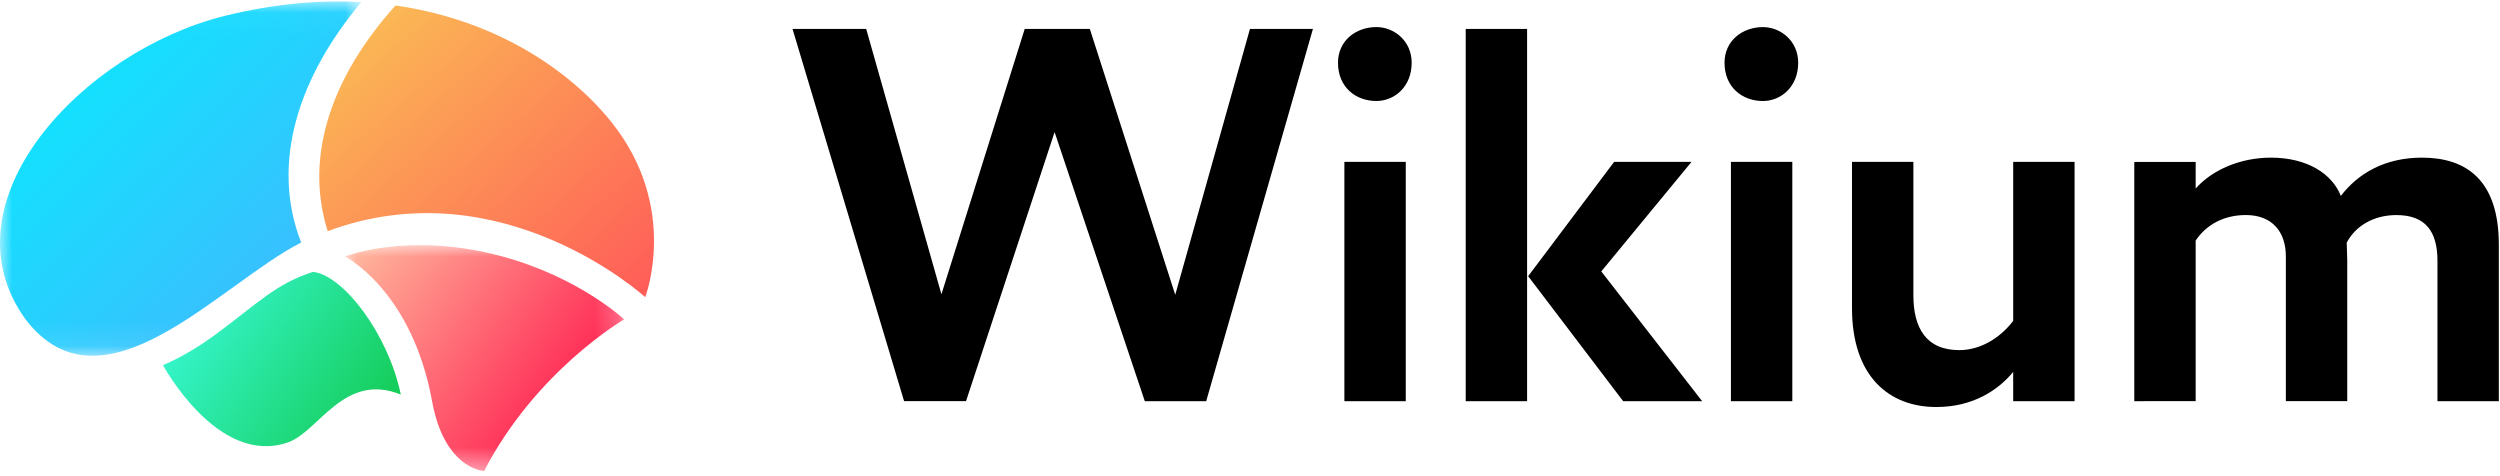<svg xmlns="http://www.w3.org/2000/svg" xmlns:xlink="http://www.w3.org/1999/xlink" width="105" height="20" viewBox="0 0 105 20"><defs><linearGradient id="a" x1="0%" y1="23.131%" y2="76.869%"><stop offset="0%" stop-color="#38F9D7"/><stop offset="100%" stop-color="#12C94F"/></linearGradient><path id="b" d="M.024.018H11.75v9.486H.024z"/><linearGradient id="c" x1="0%" y1="17.268%" y2="82.732%"><stop offset="0%" stop-color="#FFB199"/><stop offset="100%" stop-color="#FF0844"/></linearGradient><path id="e" d="M0 .034h15.178v14.88H0z"/><linearGradient id="f" x1="100%" x2="4.923%" y1="98.054%" y2="1.946%"><stop offset="0%" stop-color="#4FACFE"/><stop offset="100%" stop-color="#00F2FE"/></linearGradient><linearGradient id="h" x1="14.507%" y1="12.04%" y2="87.96%"><stop offset="0%" stop-color="#FBB755"/><stop offset="100%" stop-color="#FF5D58"/></linearGradient></defs><g fill="none" fill-rule="evenodd"><path fill="url(#a)" d="M16.833 16.57c-.52-2.519-2.397-5.003-3.684-5.152-1.586.51-2.332 1.333-4.145 2.667-1.196.877-2.159 1.249-2.159 1.249s2.3 4.277 5.253 3.245c1.293-.45 2.35-2.972 4.735-2.008"/><g transform="translate(14.466 10.278)"><mask id="d" fill="#fff"><use xlink:href="#b"/></mask><path fill="url(#c)" d="M5.867 9.504c2.196-4.238 5.882-6.368 5.882-6.368S9.859 1.362 6.6.484C2.683-.57.024.494.024.494S2.836 1.92 3.683 6.58c.496 2.731 2.052 2.924 2.184 2.924" mask="url(#d)"/></g><g transform="translate(0 .028)"><mask id="g" fill="#fff"><use xlink:href="#e"/></mask><path fill="url(#f)" d="M15.178.061c-1.758-.098-3.673.065-5.75.58-5.976 1.49-11.915 7.825-8.354 12.745 3.242 4.24 8.18-1.506 11.575-3.228-1.322-3.384-.057-7.03 2.53-10.097" mask="url(#g)"/></g><path fill="url(#h)" d="M16.613.23c-2.553 2.825-3.889 6.206-2.848 9.478 7.312-2.722 13.334 2.773 13.334 2.773s1.461-3.77-1.428-7.364C23.937 2.957 20.825.833 16.613.231"/><g fill="#000"><path d="M50.66 16.85h-2.578L44.293 5.547l-3.72 11.301h-2.601L33.286 1.215h3.094l3.16 11.145 3.498-11.145h2.735l3.587 11.167 3.138-11.167h2.645zm5.804 0h2.578V6.798h-2.578v10.05zM57.81 1.137c.74 0 1.48.58 1.48 1.496 0 1.028-.74 1.609-1.48 1.609-.874 0-1.614-.581-1.614-1.609 0-.915.74-1.496 1.614-1.496zM67.254 11.4l4.237 5.45h-3.318l-3.99-5.25 3.61-4.801h3.25l-3.789 4.6zm-5.694 5.45h2.578V1.214H61.56V16.85zm11.139 0h2.578V6.798h-2.578v10.05zm1.345-15.712c.74 0 1.48.58 1.48 1.496 0 1.028-.74 1.609-1.48 1.609-.874 0-1.614-.581-1.614-1.609 0-.915.74-1.496 1.614-1.496zM87.132 16.85h-2.578v-1.23c-.606.738-1.66 1.475-3.228 1.475-1.973 0-3.542-1.273-3.542-4.154V6.799h2.578v5.606c0 1.34.515 2.3 1.928 2.3.852 0 1.681-.469 2.264-1.228V6.799h2.578v10.05zm17.818 0h-2.577v-5.897c0-1.25-.516-1.92-1.726-1.92-.964 0-1.727.468-2.085 1.16 0 .157.022.514.022.738v5.918h-2.578v-6.075c0-1.05-.583-1.742-1.681-1.742-.92 0-1.659.402-2.107 1.072v6.745H89.64V6.8h2.578v1.117c.717-.804 1.905-1.296 3.16-1.296 1.547 0 2.578.693 2.937 1.608.718-.938 1.838-1.608 3.408-1.608 1.838 0 3.228.916 3.228 3.663v6.566z"/></g></g></svg>